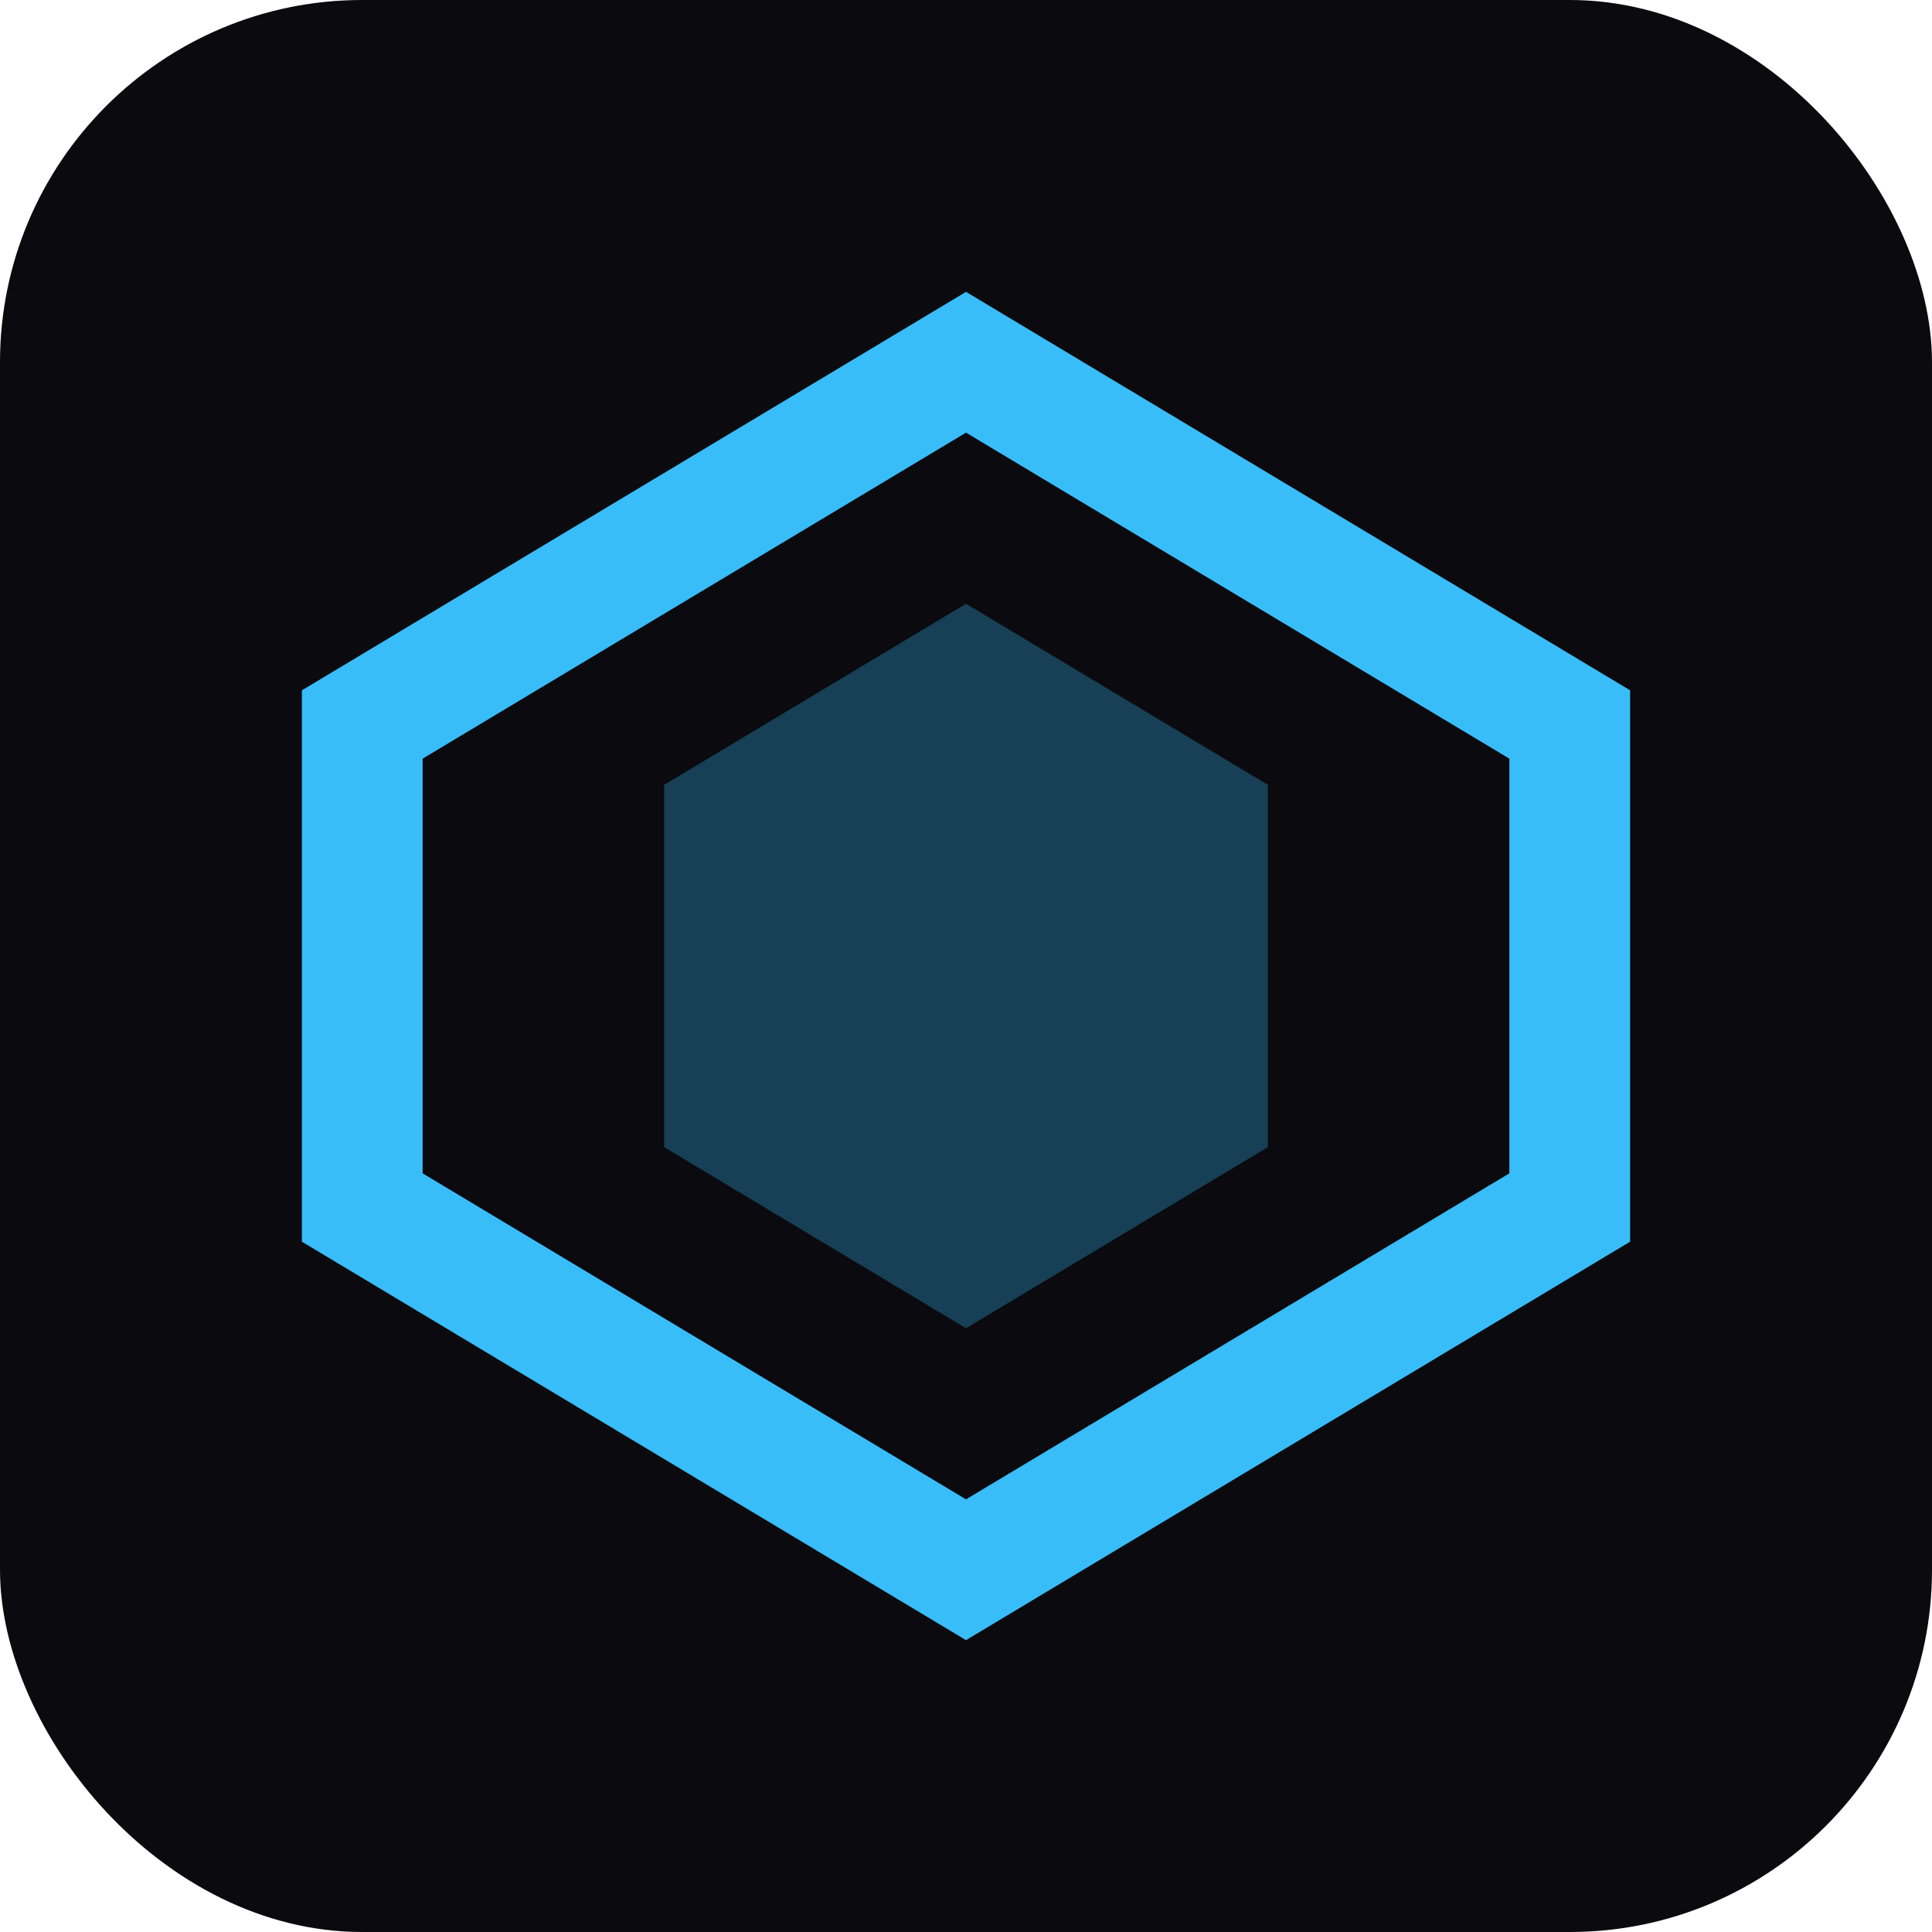 <svg xmlns="http://www.w3.org/2000/svg" width="32" height="32" viewBox="0 0 32 32" fill="none">
  <rect width="32" height="32" rx="6" fill="#0a0a0f"/>
  <path d="M16 6L26 12V20L16 26L6 20V12L16 6Z" stroke="#38bdf8" stroke-width="2" fill="none"/>
  <path d="M16 10L21 13V19L16 22L11 19V13L16 10Z" fill="#38bdf8" fill-opacity="0.3"/>
</svg>
